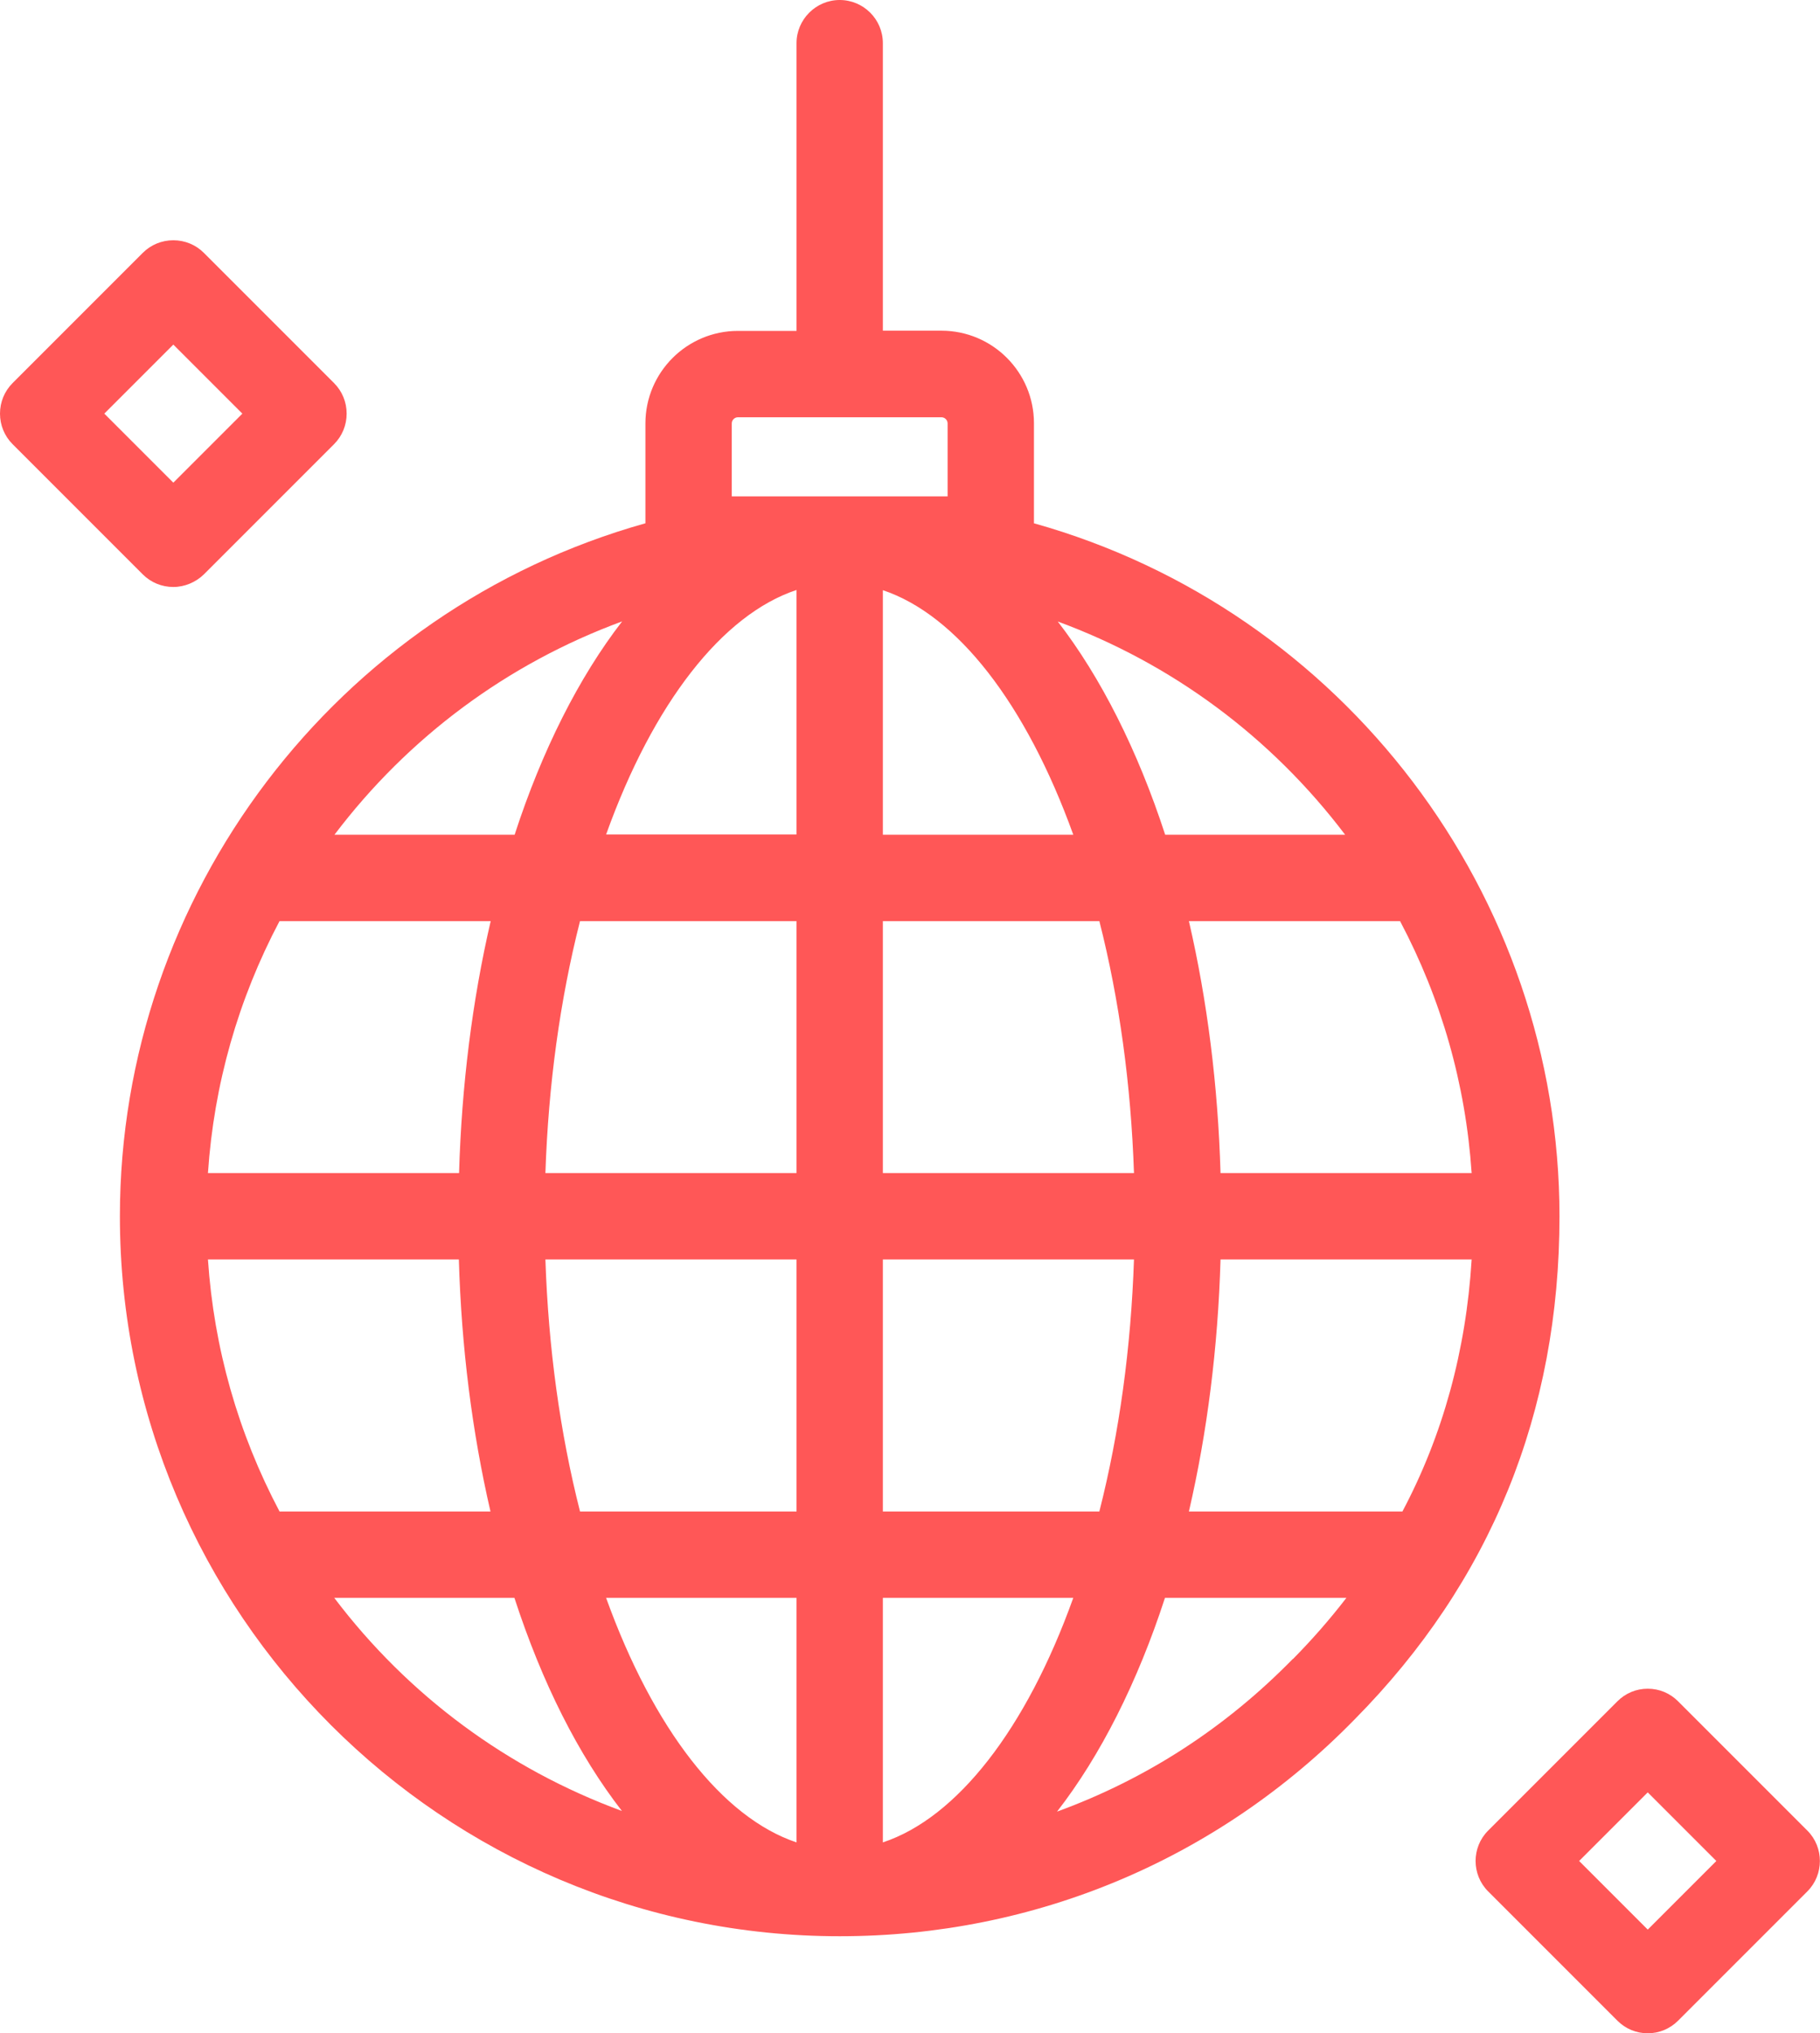<?xml version="1.0" encoding="UTF-8"?><svg id="Layer_2" xmlns="http://www.w3.org/2000/svg" viewBox="0 0 85.16 95.12"><defs><style>.cls-1{fill:#ff5757;}</style></defs><g id="Great_Team_Buildings"><g><path class="cls-1" d="M48.38,24.47v-4.67c0-2.39-1.94-4.33-4.33-4.33h-2.74V2.02c0-1.12-.91-2.02-2.02-2.02s-2.02,.91-2.02,2.02V15.48h-2.74c-2.39,0-4.33,1.94-4.33,4.33v4.67C15.72,28.54,5.61,41.86,5.61,56.9c0,18.57,15.11,33.68,33.68,33.68,9.14,0,17.7-3.6,24.09-10.14,6.37-6.44,9.59-14.36,9.59-23.54,0-15.04-10.11-28.36-24.59-32.42Zm-11.11,3.13v11.44h-8.91c2.2-6.14,5.44-10.29,8.91-11.44Zm0,15.49v11.79h-11.75c.14-4.13,.68-8.09,1.62-11.79h10.13Zm0,31.66v11.44c-3.47-1.16-6.7-5.31-8.91-11.44h8.91ZM15.65,39.05c3.46-4.57,8.1-8.01,13.46-9.98-2.02,2.61-3.75,6.04-5.03,9.98H15.65Zm5.82,15.83H9.73c.28-4.15,1.41-8.12,3.35-11.79h9.88c-.86,3.71-1.36,7.68-1.48,11.79Zm0,4.04c.12,4.11,.62,8.07,1.48,11.79H13.08c-1.94-3.67-3.07-7.64-3.35-11.79h11.74Zm2.6,15.83c1.3,3.99,2.99,7.34,5.03,9.97-5.36-1.97-10-5.4-13.46-9.97h8.42Zm13.2-15.83v11.79h-10.13c-.94-3.7-1.48-7.66-1.62-11.79h11.75Zm19.84-4.04c-.12-4.11-.62-8.07-1.48-11.79h9.88c1.94,3.67,3.07,7.63,3.35,11.79h-11.74Zm11.75,4.04c-.26,4.26-1.35,8.23-3.24,11.79h-9.99c.86-3.71,1.36-7.68,1.48-11.79h11.75Zm-19.38-29.85c5.36,1.97,10,5.41,13.46,9.98h-8.42c-1.28-3.93-3.01-7.37-5.03-9.98Zm11.01,48.54h0s0,0,0,0c-3.15,3.22-6.86,5.62-11.03,7.14,2.03-2.61,3.77-6.06,5.05-10h8.49c-.77,1-1.61,1.96-2.5,2.86Zm-19.18-6.9v-11.79h11.75c-.14,4.13-.68,8.09-1.62,11.79h-10.13Zm0-15.83v-11.79h10.13c.94,3.7,1.48,7.66,1.62,11.79h-11.75Zm0-15.83v-11.44c3.47,1.16,6.7,5.31,8.91,11.44h-8.91Zm8.91,35.7c-2.2,6.14-5.44,10.29-8.91,11.44v-11.44h8.91Zm-5.88-54.94v3.41h-10.1v-3.41c0-.16,.13-.29,.29-.29h9.52c.16,0,.29,.13,.29,.29Z"/><path class="cls-1" d="M8.11,27.46c.53,0,1.05-.22,1.43-.59l6.09-6.09c.38-.38,.59-.89,.59-1.43s-.21-1.05-.59-1.43l-6.09-6.09c-.38-.38-.89-.59-1.43-.59h0c-.54,0-1.05,.21-1.43,.59L.59,17.92c-.38,.38-.59,.89-.59,1.43s.21,1.05,.59,1.43l6.09,6.09c.38,.38,.89,.59,1.43,.59Zm-3.23-8.11l3.23-3.23,3.23,3.23-3.23,3.23-3.23-3.23Z"/><path class="cls-1" d="M84.57,85.64l-6.05-6.05c-.38-.38-.88-.59-1.42-.59s-1.04,.21-1.42,.59l-6.05,6.05c-.78,.78-.78,2.06,0,2.84l6.05,6.05c.38,.38,.88,.59,1.42,.59s1.04-.21,1.42-.59l6.05-6.05c.78-.78,.78-2.06,0-2.84Zm-4.26,1.42l-3.21,3.21-3.21-3.21,3.21-3.21,3.21,3.21Z"/></g></g></svg>